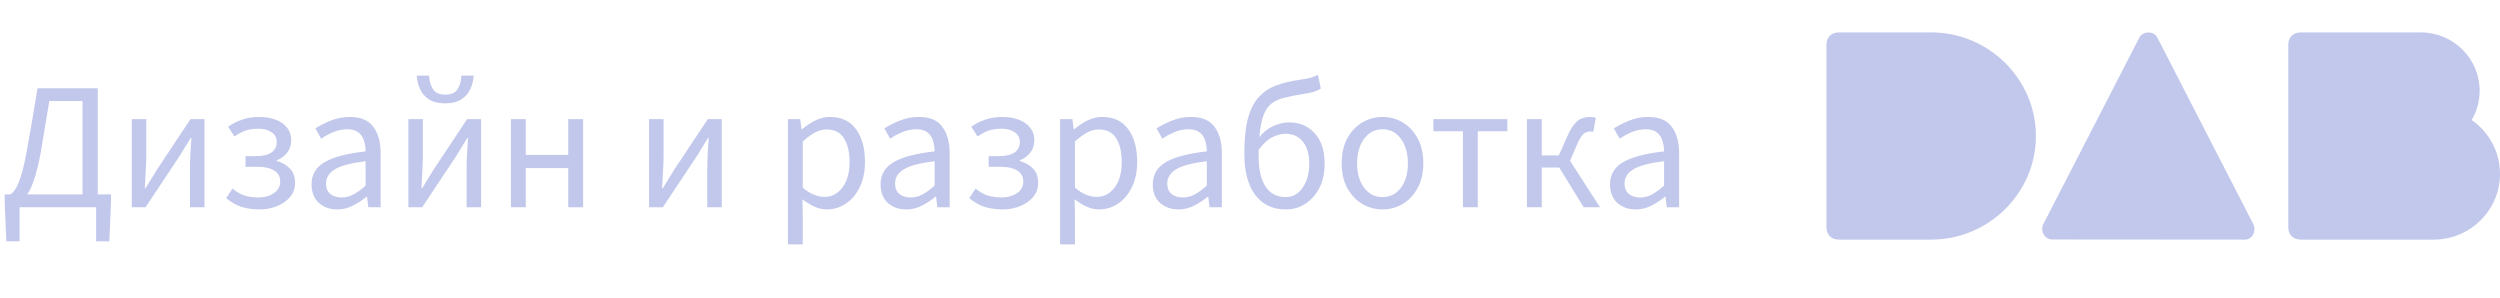 <?xml version="1.0" encoding="UTF-8"?> <svg xmlns="http://www.w3.org/2000/svg" width="193" height="23" viewBox="0 0 193 23" fill="none"><path d="M3.122 11.898C2.973 12.673 2.814 13.312 2.646 13.816C2.487 14.32 2.305 14.717 2.1 15.006H6.37V7.796H3.808C3.715 8.319 3.635 8.795 3.57 9.224C3.505 9.644 3.435 10.064 3.36 10.484C3.295 10.904 3.215 11.375 3.122 11.898ZM1.512 16V18.632H0.49L0.364 15.706V15.006H0.784C0.915 14.95 1.045 14.819 1.176 14.614C1.316 14.409 1.461 14.077 1.61 13.62C1.759 13.153 1.909 12.514 2.058 11.702C2.17 11.095 2.268 10.549 2.352 10.064C2.436 9.569 2.52 9.07 2.604 8.566C2.697 8.053 2.795 7.469 2.898 6.816H7.546V15.006H8.568V15.706L8.442 18.632H7.42V16H1.512ZM10.171 16V9.196H11.291V12.024C11.291 12.388 11.277 12.789 11.249 13.228C11.231 13.657 11.207 14.091 11.179 14.53H11.235C11.366 14.315 11.515 14.073 11.683 13.802C11.861 13.522 12.01 13.279 12.131 13.074L14.707 9.196H15.785V16H14.665V13.172C14.665 12.808 14.675 12.407 14.693 11.968C14.721 11.529 14.749 11.091 14.777 10.652H14.721C14.6 10.857 14.451 11.1 14.273 11.38C14.096 11.66 13.947 11.903 13.825 12.108L11.235 16H10.171ZM20.034 16.168C19.567 16.168 19.119 16.107 18.689 15.986C18.27 15.855 17.859 15.627 17.457 15.3L17.948 14.558C18.265 14.819 18.587 15.001 18.913 15.104C19.25 15.197 19.59 15.244 19.936 15.244C20.402 15.244 20.799 15.137 21.125 14.922C21.462 14.698 21.63 14.399 21.63 14.026C21.63 13.643 21.476 13.359 21.168 13.172C20.869 12.976 20.444 12.878 19.893 12.878H18.956V12.052H19.726C20.276 12.052 20.687 11.959 20.957 11.772C21.228 11.576 21.363 11.31 21.363 10.974C21.363 10.629 21.228 10.372 20.957 10.204C20.696 10.027 20.36 9.938 19.95 9.938C19.558 9.938 19.217 9.989 18.927 10.092C18.648 10.195 18.372 10.344 18.102 10.54L17.611 9.784C17.938 9.551 18.297 9.369 18.689 9.238C19.081 9.098 19.52 9.028 20.006 9.028C20.453 9.028 20.864 9.093 21.238 9.224C21.611 9.355 21.91 9.555 22.134 9.826C22.367 10.097 22.483 10.442 22.483 10.862C22.483 11.189 22.386 11.487 22.189 11.758C21.994 12.029 21.718 12.234 21.363 12.374V12.43C21.756 12.533 22.087 12.719 22.358 12.99C22.637 13.251 22.777 13.629 22.777 14.124C22.777 14.544 22.647 14.908 22.386 15.216C22.134 15.515 21.797 15.748 21.378 15.916C20.967 16.084 20.519 16.168 20.034 16.168ZM26.04 16.168C25.471 16.168 24.995 16 24.612 15.664C24.239 15.319 24.052 14.843 24.052 14.236C24.052 13.489 24.384 12.92 25.046 12.528C25.718 12.127 26.778 11.847 28.224 11.688C28.224 11.399 28.182 11.123 28.098 10.862C28.024 10.601 27.884 10.391 27.678 10.232C27.482 10.064 27.198 9.98 26.824 9.98C26.432 9.98 26.064 10.055 25.718 10.204C25.373 10.353 25.065 10.521 24.794 10.708L24.346 9.91C24.664 9.705 25.051 9.509 25.508 9.322C25.975 9.126 26.479 9.028 27.02 9.028C27.851 9.028 28.453 9.285 28.826 9.798C29.2 10.302 29.386 10.979 29.386 11.828V16H28.434L28.336 15.188H28.294C27.977 15.449 27.627 15.678 27.244 15.874C26.871 16.07 26.47 16.168 26.04 16.168ZM26.376 15.244C26.703 15.244 27.011 15.165 27.3 15.006C27.59 14.847 27.898 14.623 28.224 14.334V12.444C27.095 12.584 26.302 12.794 25.844 13.074C25.396 13.354 25.172 13.713 25.172 14.152C25.172 14.535 25.289 14.815 25.522 14.992C25.756 15.16 26.04 15.244 26.376 15.244ZM31.527 16V9.196H32.647V12.024C32.647 12.388 32.633 12.789 32.605 13.228C32.586 13.657 32.563 14.091 32.535 14.53H32.591C32.722 14.315 32.871 14.073 33.039 13.802C33.216 13.522 33.366 13.279 33.487 13.074L36.063 9.196H37.141V16H36.021V13.172C36.021 12.808 36.03 12.407 36.049 11.968C36.077 11.529 36.105 11.091 36.133 10.652H36.077C35.956 10.857 35.806 11.1 35.629 11.38C35.452 11.66 35.302 11.903 35.181 12.108L32.591 16H31.527ZM34.369 7.978C33.846 7.978 33.426 7.875 33.109 7.67C32.801 7.465 32.572 7.199 32.423 6.872C32.274 6.545 32.19 6.2 32.171 5.836H33.123C33.142 6.237 33.24 6.583 33.417 6.872C33.594 7.161 33.912 7.306 34.369 7.306C34.836 7.306 35.158 7.161 35.335 6.872C35.512 6.583 35.606 6.237 35.615 5.836H36.567C36.548 6.2 36.464 6.545 36.315 6.872C36.166 7.199 35.932 7.465 35.615 7.67C35.307 7.875 34.892 7.978 34.369 7.978ZM39.443 16V9.196H40.591V11.954H43.867V9.196H45.015V16H43.867V12.976H40.591V16H39.443ZM50.107 16V9.196H51.227V12.024C51.227 12.388 51.213 12.789 51.185 13.228C51.166 13.657 51.143 14.091 51.115 14.53H51.171C51.302 14.315 51.451 14.073 51.619 13.802C51.796 13.522 51.946 13.279 52.067 13.074L54.643 9.196H55.721V16H54.601V13.172C54.601 12.808 54.61 12.407 54.629 11.968C54.657 11.529 54.685 11.091 54.713 10.652H54.657C54.536 10.857 54.386 11.1 54.209 11.38C54.032 11.66 53.882 11.903 53.761 12.108L51.171 16H50.107ZM60.826 18.87V9.196H61.778L61.876 9.98H61.918C62.226 9.719 62.562 9.495 62.926 9.308C63.299 9.121 63.686 9.028 64.088 9.028C64.965 9.028 65.632 9.345 66.09 9.98C66.547 10.605 66.776 11.445 66.776 12.5C66.776 13.265 66.636 13.923 66.356 14.474C66.085 15.025 65.726 15.445 65.278 15.734C64.839 16.023 64.358 16.168 63.836 16.168C63.518 16.168 63.201 16.098 62.884 15.958C62.576 15.818 62.263 15.627 61.946 15.384L61.974 16.574V18.87H60.826ZM63.64 15.202C64.2 15.202 64.662 14.964 65.026 14.488C65.399 14.003 65.586 13.34 65.586 12.5C65.586 11.753 65.446 11.151 65.166 10.694C64.895 10.227 64.438 9.994 63.794 9.994C63.504 9.994 63.21 10.073 62.912 10.232C62.622 10.391 62.31 10.619 61.974 10.918V14.488C62.282 14.749 62.58 14.936 62.87 15.048C63.159 15.151 63.416 15.202 63.64 15.202ZM69.968 16.168C69.399 16.168 68.923 16 68.54 15.664C68.167 15.319 67.98 14.843 67.98 14.236C67.98 13.489 68.311 12.92 68.974 12.528C69.646 12.127 70.705 11.847 72.152 11.688C72.152 11.399 72.11 11.123 72.026 10.862C71.951 10.601 71.811 10.391 71.606 10.232C71.41 10.064 71.125 9.98 70.752 9.98C70.36 9.98 69.991 10.055 69.646 10.204C69.301 10.353 68.993 10.521 68.722 10.708L68.274 9.91C68.591 9.705 68.979 9.509 69.436 9.322C69.903 9.126 70.407 9.028 70.948 9.028C71.779 9.028 72.381 9.285 72.754 9.798C73.127 10.302 73.314 10.979 73.314 11.828V16H72.362L72.264 15.188H72.222C71.905 15.449 71.555 15.678 71.172 15.874C70.799 16.07 70.397 16.168 69.968 16.168ZM70.304 15.244C70.631 15.244 70.939 15.165 71.228 15.006C71.517 14.847 71.825 14.623 72.152 14.334V12.444C71.023 12.584 70.229 12.794 69.772 13.074C69.324 13.354 69.1 13.713 69.1 14.152C69.1 14.535 69.217 14.815 69.45 14.992C69.683 15.16 69.968 15.244 70.304 15.244ZM77.401 16.168C76.934 16.168 76.486 16.107 76.057 15.986C75.637 15.855 75.226 15.627 74.825 15.3L75.315 14.558C75.632 14.819 75.954 15.001 76.281 15.104C76.617 15.197 76.957 15.244 77.303 15.244C77.769 15.244 78.166 15.137 78.493 14.922C78.829 14.698 78.997 14.399 78.997 14.026C78.997 13.643 78.843 13.359 78.535 13.172C78.236 12.976 77.811 12.878 77.261 12.878H76.323V12.052H77.093C77.643 12.052 78.054 11.959 78.325 11.772C78.595 11.576 78.731 11.31 78.731 10.974C78.731 10.629 78.595 10.372 78.325 10.204C78.063 10.027 77.727 9.938 77.317 9.938C76.925 9.938 76.584 9.989 76.295 10.092C76.015 10.195 75.739 10.344 75.469 10.54L74.979 9.784C75.305 9.551 75.665 9.369 76.057 9.238C76.449 9.098 76.887 9.028 77.373 9.028C77.821 9.028 78.231 9.093 78.605 9.224C78.978 9.355 79.277 9.555 79.501 9.826C79.734 10.097 79.851 10.442 79.851 10.862C79.851 11.189 79.753 11.487 79.557 11.758C79.361 12.029 79.085 12.234 78.731 12.374V12.43C79.123 12.533 79.454 12.719 79.725 12.99C80.005 13.251 80.145 13.629 80.145 14.124C80.145 14.544 80.014 14.908 79.753 15.216C79.501 15.515 79.165 15.748 78.745 15.916C78.334 16.084 77.886 16.168 77.401 16.168ZM81.839 18.87V9.196H82.791L82.889 9.98H82.931C83.239 9.719 83.575 9.495 83.939 9.308C84.313 9.121 84.7 9.028 85.101 9.028C85.979 9.028 86.646 9.345 87.103 9.98C87.561 10.605 87.789 11.445 87.789 12.5C87.789 13.265 87.649 13.923 87.369 14.474C87.099 15.025 86.739 15.445 86.291 15.734C85.853 16.023 85.372 16.168 84.849 16.168C84.532 16.168 84.215 16.098 83.897 15.958C83.589 15.818 83.277 15.627 82.959 15.384L82.987 16.574V18.87H81.839ZM84.653 15.202C85.213 15.202 85.675 14.964 86.039 14.488C86.413 14.003 86.599 13.34 86.599 12.5C86.599 11.753 86.459 11.151 86.179 10.694C85.909 10.227 85.451 9.994 84.807 9.994C84.518 9.994 84.224 10.073 83.925 10.232C83.636 10.391 83.323 10.619 82.987 10.918V14.488C83.295 14.749 83.594 14.936 83.883 15.048C84.173 15.151 84.429 15.202 84.653 15.202ZM90.982 16.168C90.412 16.168 89.936 16 89.554 15.664C89.18 15.319 88.994 14.843 88.994 14.236C88.994 13.489 89.325 12.92 89.988 12.528C90.66 12.127 91.719 11.847 93.166 11.688C93.166 11.399 93.124 11.123 93.04 10.862C92.965 10.601 92.825 10.391 92.62 10.232C92.424 10.064 92.139 9.98 91.766 9.98C91.374 9.98 91.005 10.055 90.66 10.204C90.314 10.353 90.006 10.521 89.736 10.708L89.288 9.91C89.605 9.705 89.992 9.509 90.45 9.322C90.916 9.126 91.42 9.028 91.962 9.028C92.792 9.028 93.394 9.285 93.768 9.798C94.141 10.302 94.328 10.979 94.328 11.828V16H93.376L93.278 15.188H93.236C92.918 15.449 92.568 15.678 92.186 15.874C91.812 16.07 91.411 16.168 90.982 16.168ZM91.318 15.244C91.644 15.244 91.952 15.165 92.242 15.006C92.531 14.847 92.839 14.623 93.166 14.334V12.444C92.036 12.584 91.243 12.794 90.786 13.074C90.338 13.354 90.114 13.713 90.114 14.152C90.114 14.535 90.23 14.815 90.464 14.992C90.697 15.16 90.982 15.244 91.318 15.244ZM97.168 12.094C97.168 13.083 97.346 13.853 97.7 14.404C98.055 14.945 98.578 15.216 99.268 15.216C99.791 15.216 100.22 14.978 100.556 14.502C100.902 14.017 101.074 13.391 101.074 12.626C101.074 11.926 100.916 11.371 100.598 10.96C100.281 10.54 99.828 10.33 99.24 10.33C98.914 10.33 98.573 10.419 98.218 10.596C97.864 10.773 97.514 11.095 97.168 11.562C97.168 11.646 97.168 11.735 97.168 11.828C97.168 11.912 97.168 12.001 97.168 12.094ZM99.268 16.168C98.251 16.168 97.462 15.795 96.902 15.048C96.342 14.301 96.062 13.242 96.062 11.87C96.062 10.722 96.16 9.793 96.356 9.084C96.562 8.375 96.851 7.829 97.224 7.446C97.598 7.054 98.046 6.765 98.568 6.578C99.1 6.391 99.688 6.251 100.332 6.158C100.715 6.102 100.995 6.051 101.172 6.004C101.35 5.948 101.541 5.873 101.746 5.78L101.97 6.83C101.793 6.951 101.588 7.045 101.354 7.11C101.121 7.166 100.86 7.217 100.57 7.264C100.029 7.348 99.558 7.441 99.156 7.544C98.755 7.637 98.419 7.791 98.148 8.006C97.887 8.211 97.682 8.519 97.532 8.93C97.383 9.331 97.28 9.882 97.224 10.582C97.523 10.209 97.873 9.929 98.274 9.742C98.685 9.546 99.105 9.448 99.534 9.448C100.337 9.448 100.99 9.728 101.494 10.288C102.008 10.848 102.264 11.627 102.264 12.626C102.264 13.345 102.129 13.97 101.858 14.502C101.588 15.034 101.224 15.445 100.766 15.734C100.318 16.023 99.819 16.168 99.268 16.168ZM106.73 16.168C106.179 16.168 105.661 16.028 105.176 15.748C104.7 15.468 104.312 15.062 104.014 14.53C103.724 13.998 103.58 13.359 103.58 12.612C103.58 11.847 103.724 11.198 104.014 10.666C104.312 10.134 104.7 9.728 105.176 9.448C105.661 9.168 106.179 9.028 106.73 9.028C107.29 9.028 107.808 9.168 108.284 9.448C108.76 9.728 109.142 10.134 109.432 10.666C109.73 11.198 109.88 11.847 109.88 12.612C109.88 13.359 109.73 13.998 109.432 14.53C109.142 15.062 108.76 15.468 108.284 15.748C107.808 16.028 107.29 16.168 106.73 16.168ZM106.73 15.216C107.318 15.216 107.789 14.978 108.144 14.502C108.508 14.017 108.69 13.387 108.69 12.612C108.69 11.828 108.508 11.193 108.144 10.708C107.789 10.223 107.318 9.98 106.73 9.98C106.151 9.98 105.68 10.223 105.316 10.708C104.952 11.193 104.77 11.828 104.77 12.612C104.77 13.387 104.952 14.017 105.316 14.502C105.68 14.978 106.151 15.216 106.73 15.216ZM112.937 16V10.134H110.655V9.196H116.367V10.134H114.085V16H112.937ZM117.878 16V9.196H119.026V11.996H120.342L121.014 10.484C121.201 10.073 121.383 9.765 121.56 9.56C121.738 9.345 121.929 9.205 122.134 9.14C122.34 9.065 122.564 9.028 122.806 9.028C122.956 9.028 123.086 9.051 123.198 9.098L123.002 10.176C122.946 10.157 122.872 10.148 122.778 10.148C122.601 10.148 122.438 10.199 122.288 10.302C122.139 10.405 121.971 10.661 121.784 11.072L121.21 12.416L123.52 16H122.26L120.37 12.934H119.026V16H117.878ZM126.282 16.168C125.713 16.168 125.237 16 124.854 15.664C124.481 15.319 124.294 14.843 124.294 14.236C124.294 13.489 124.626 12.92 125.288 12.528C125.96 12.127 127.02 11.847 128.466 11.688C128.466 11.399 128.424 11.123 128.34 10.862C128.266 10.601 128.126 10.391 127.92 10.232C127.724 10.064 127.44 9.98 127.066 9.98C126.674 9.98 126.306 10.055 125.96 10.204C125.615 10.353 125.307 10.521 125.036 10.708L124.588 9.91C124.906 9.705 125.293 9.509 125.75 9.322C126.217 9.126 126.721 9.028 127.262 9.028C128.093 9.028 128.695 9.285 129.068 9.798C129.442 10.302 129.628 10.979 129.628 11.828V16H128.676L128.578 15.188H128.536C128.219 15.449 127.869 15.678 127.486 15.874C127.113 16.07 126.712 16.168 126.282 16.168ZM126.618 15.244C126.945 15.244 127.253 15.165 127.542 15.006C127.832 14.847 128.14 14.623 128.466 14.334V12.444C127.337 12.584 126.544 12.794 126.086 13.074C125.638 13.354 125.414 13.713 125.414 14.152C125.414 14.535 125.531 14.815 125.764 14.992C125.998 15.16 126.282 15.244 126.618 15.244Z" fill="#C2C8EC"></path><path d="M141.989 2.5H149.086C151.311 2.5 153.326 3.405 154.797 4.849C156.256 6.304 157.172 8.298 157.172 10.5C157.172 12.702 156.256 14.696 154.797 16.151C153.326 17.595 151.311 18.5 149.086 18.5H141.989C141.371 18.5 141 18.133 141 17.521V3.479C141 2.867 141.371 2.5 141.989 2.5Z" fill="#C2C8EC"></path><path d="M177.645 18.5C177.025 18.5 176.655 18.133 176.655 17.521V3.479C176.655 2.867 177.025 2.5 177.645 2.5H186.879C189.389 2.5 191.429 4.518 191.429 7.001C191.429 7.821 191.207 8.604 190.811 9.264C192.133 10.182 193 11.699 193 13.424C193 16.225 190.701 18.5 187.868 18.5H177.645Z" fill="#C2C8EC"></path><path d="M173.936 17.265L166.542 2.892C166.27 2.378 165.429 2.378 165.157 2.904L157.739 17.314C157.492 17.803 157.826 18.488 158.432 18.488L173.281 18.5C173.923 18.5 174.22 17.803 173.936 17.265Z" fill="#C2C8EC"></path></svg> 